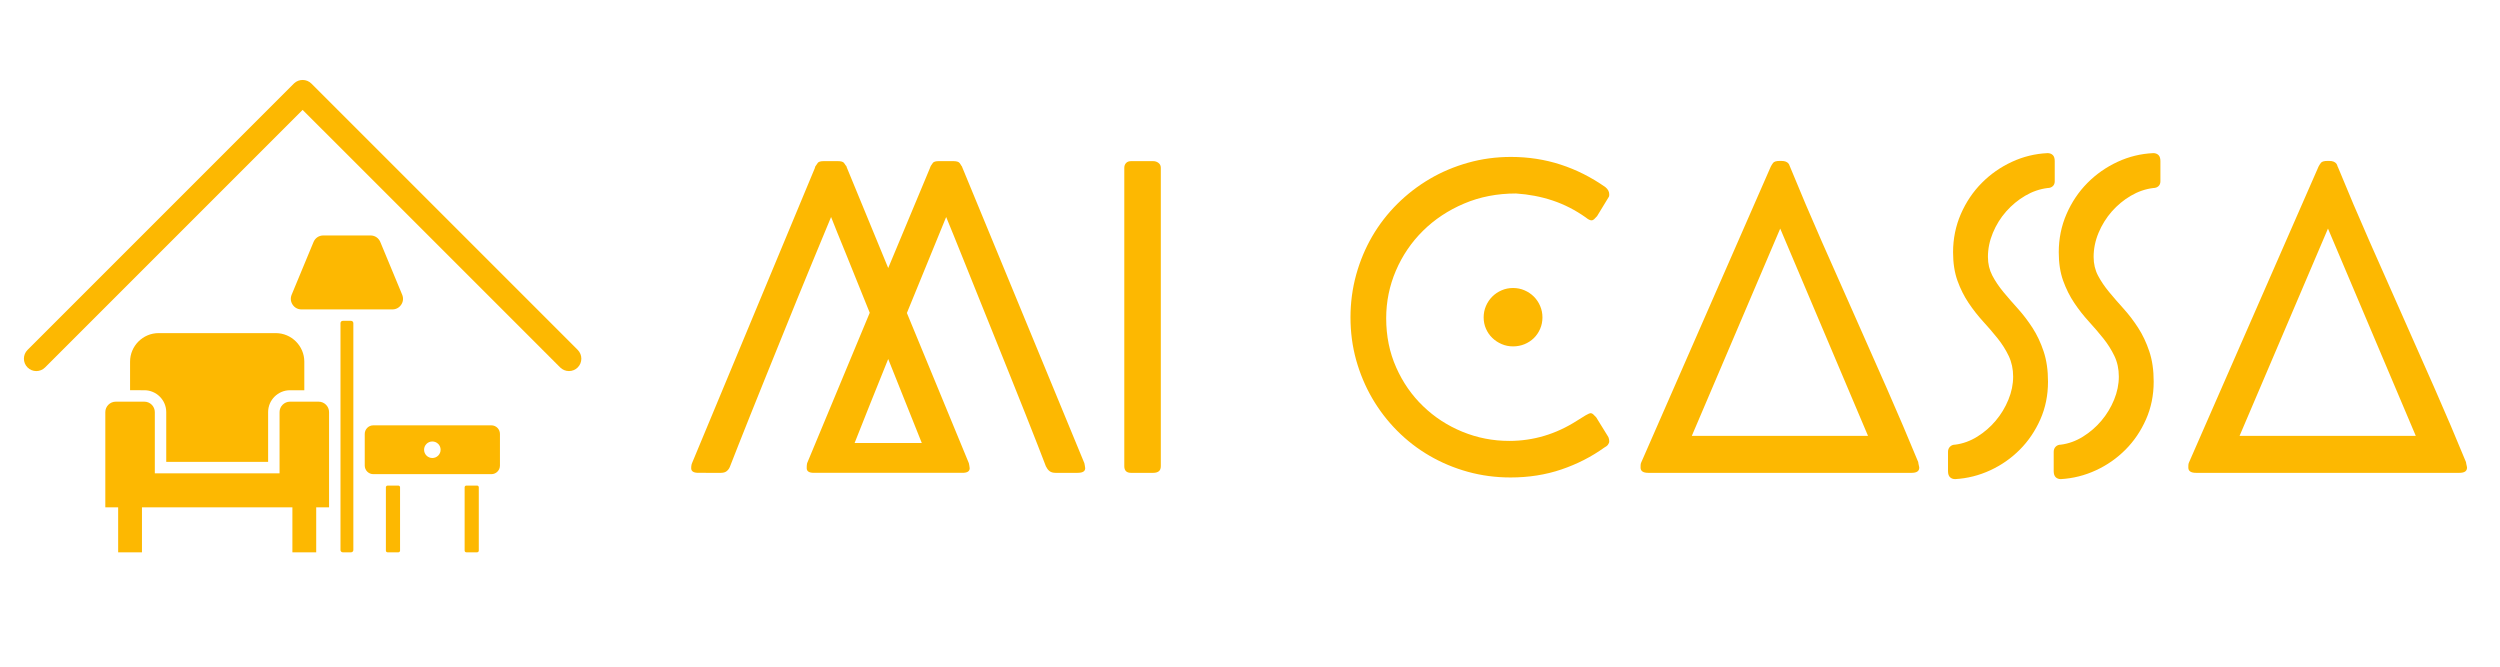 <?xml version="1.0" encoding="utf-8"?>
<!-- Generator: Adobe Illustrator 16.0.0, SVG Export Plug-In . SVG Version: 6.00 Build 0)  -->
<!DOCTYPE svg PUBLIC "-//W3C//DTD SVG 1.1//EN" "http://www.w3.org/Graphics/SVG/1.1/DTD/svg11.dtd">
<svg version="1.1" id="Calque_1" xmlns="http://www.w3.org/2000/svg" xmlns:xlink="http://www.w3.org/1999/xlink" x="0px" y="0px"
	 width="225px" height="60px" viewBox="0 0 225 60" enable-background="new 0 0 225 60" xml:space="preserve">
<g>
	<path fill-rule="evenodd" clip-rule="evenodd" fill="#FDB801" d="M10.42,36.15h2.571c0.519,0,0.943,0.424,0.943,0.941v5.506H25.16
		v-5.506c0-0.518,0.424-0.941,0.943-0.941h2.57c0.519,0,0.943,0.424,0.943,0.941v5.506v3.063h-1.157v1.926v2.122h-2.143v-0.711
		v-3.337H25.16h-7.933h-4.45v4.048h-2.143v-4.048h-0.95H9.478v-3.063v-5.506C9.478,36.574,9.902,36.15,10.42,36.15"/>
	<path fill-rule="evenodd" clip-rule="evenodd" fill="#FDB801" d="M12.991,35.121c1.086,0,1.971,0.885,1.971,1.971v4.479h9.169
		v-4.479c0-1.086,0.884-1.971,1.971-1.971h1.286V32.55c0-1.413-1.157-2.57-2.571-2.57H14.277c-1.414,0-2.571,1.157-2.571,2.57v2.571
		H12.991z"/>
	<path fill-rule="evenodd" clip-rule="evenodd" fill="#FDB801" d="M30.851,28.875h0.744c0.114,0,0.206,0.093,0.206,0.206v20.422
		c0,0.114-0.092,0.206-0.206,0.206h-0.744c-0.114,0-0.207-0.092-0.207-0.206V29.081C30.644,28.968,30.737,28.875,30.851,28.875"/>
	<path fill-rule="evenodd" clip-rule="evenodd" fill="#FDB801" d="M34.228,21.781l1.968,4.743c0.126,0.304,0.095,0.625-0.088,0.898
		c-0.183,0.273-0.466,0.425-0.795,0.425h-4.091h-4.09c-0.329,0-0.613-0.152-0.795-0.425c-0.183-0.273-0.214-0.594-0.088-0.898
		l1.968-4.743c0.151-0.365,0.489-0.59,0.884-0.59h4.245C33.74,21.191,34.077,21.416,34.228,21.781"/>
	<path fill-rule="evenodd" clip-rule="evenodd" fill="#FDB801" d="M44.225,38.28H33.596c-0.422,0-0.769,0.347-0.769,0.77v2.856
		c0,0.422,0.347,0.768,0.769,0.768h10.629c0.423,0,0.77-0.346,0.77-0.768V39.05C44.995,38.627,44.648,38.28,44.225,38.28
		 M38.911,39.733c0.411,0,0.745,0.332,0.745,0.743c0,0.412-0.333,0.745-0.745,0.745c-0.41,0-0.744-0.333-0.744-0.745
		C38.167,40.065,38.5,39.733,38.911,39.733z"/>
	<path fill-rule="evenodd" clip-rule="evenodd" fill="#FDB801" d="M41.817,43.856v5.7c0,0.083,0.068,0.152,0.153,0.152h0.967
		c0.085,0,0.154-0.069,0.154-0.152v-5.7c0-0.084-0.069-0.154-0.154-0.154H41.97C41.885,43.702,41.817,43.772,41.817,43.856"/>
	<path fill-rule="evenodd" clip-rule="evenodd" fill="#FDB801" d="M36.005,49.557v-5.7c0-0.084-0.069-0.154-0.154-0.154h-0.967
		c-0.085,0-0.154,0.07-0.154,0.154v5.7c0,0.083,0.069,0.152,0.154,0.152h0.967C35.937,49.709,36.005,49.64,36.005,49.557"/>
	<path fill-rule="evenodd" clip-rule="evenodd" fill="#FDB801" d="M51.995,31.492L28.025,7.522c-0.427-0.428-1.123-0.433-1.559-0.02
		c-0.006,0.007-0.013,0.013-0.019,0.02h0l0,0.001L2.478,31.493c-0.435,0.434-0.435,1.144,0,1.577l0,0
		c0.434,0.436,1.144,0.436,1.578,0L27.236,9.89l23.181,23.18c0.433,0.435,1.144,0.435,1.578,0l0,0
		C52.429,32.637,52.429,31.926,51.995,31.492"/>
</g>
<g>
	<path fill="#FDB801" d="M65.685,42.025c-0.063,0.152-0.158,0.278-0.284,0.379c-0.126,0.1-0.296,0.151-0.51,0.151H62.85
		c-0.429,0-0.643-0.139-0.643-0.417c0-0.127,0.012-0.239,0.037-0.34c0.013-0.05,0.025-0.088,0.038-0.113L73.36,15.07l-0.038,0.037
		c0.025-0.024,0.038-0.049,0.038-0.076c0-0.025,0.012-0.05,0.037-0.075c0.063-0.101,0.133-0.202,0.208-0.303
		c0.076-0.101,0.258-0.151,0.548-0.151h1.248c0.29,0,0.476,0.054,0.558,0.161s0.154,0.211,0.217,0.312l0.019,0.056l3.744,9.093
		l3.78-9.055l-0.038,0.037c0.05-0.049,0.075-0.101,0.075-0.15c0.063-0.101,0.133-0.202,0.208-0.303
		c0.076-0.101,0.259-0.151,0.548-0.151h1.285c0.29,0,0.479,0.057,0.567,0.17c0.088,0.113,0.151,0.221,0.189,0.321V14.88l0.038,0.151
		l11.001,26.654l0.038,0.189c0.025,0.127,0.038,0.214,0.038,0.264c0,0.278-0.227,0.417-0.681,0.417h-2.003
		c-0.215,0-0.388-0.052-0.52-0.151c-0.133-0.101-0.237-0.239-0.312-0.416v0.037c-0.189-0.491-0.441-1.144-0.756-1.956
		c-0.315-0.813-0.678-1.732-1.087-2.76c-0.41-1.028-0.848-2.124-1.314-3.289c-0.466-1.166-0.938-2.341-1.417-3.526
		c-0.479-1.184-0.948-2.35-1.408-3.497c-0.46-1.147-0.885-2.205-1.276-3.176c-0.391-0.97-0.737-1.83-1.04-2.58
		c-0.302-0.75-0.536-1.32-0.699-1.711l-3.535,8.639l5.576,13.516l0.038,0.189c0.025,0.127,0.038,0.214,0.038,0.264
		c0,0.278-0.214,0.417-0.643,0.417H73.247c-0.429,0-0.643-0.139-0.643-0.417c0-0.176,0.006-0.29,0.019-0.34
		c0-0.05,0.006-0.088,0.019-0.113l5.634-13.535c-0.391-0.957-0.766-1.887-1.125-2.788c-0.359-0.9-0.693-1.729-1.002-2.485
		s-0.58-1.421-0.813-1.995c-0.233-0.573-0.413-1.024-0.539-1.352c-0.164,0.391-0.4,0.961-0.709,1.711
		c-0.31,0.75-0.665,1.61-1.068,2.58c-0.404,0.971-0.838,2.029-1.304,3.176c-0.467,1.146-0.939,2.313-1.417,3.497
		c-0.48,1.186-0.955,2.36-1.427,3.526c-0.473,1.165-0.914,2.261-1.323,3.289c-0.411,1.027-0.776,1.946-1.097,2.76
		C66.129,40.882,65.874,41.534,65.685,42.025z M76.195,14.994c-0.012,0-0.019-0.006-0.019-0.019l-0.018-0.095L76.195,14.994z
		 M79.938,32.309c-0.58,1.438-1.131,2.809-1.654,4.112s-0.98,2.454-1.37,3.45h6.048L79.938,32.309z"/>
	<path fill="#FDB801" d="M101.186,15.107c0-0.176,0.053-0.321,0.16-0.434c0.106-0.113,0.255-0.17,0.444-0.17h2.004
		c0.176,0,0.333,0.054,0.472,0.161s0.208,0.255,0.208,0.444V41.95c0,0.215-0.06,0.369-0.179,0.463
		c-0.121,0.095-0.287,0.143-0.501,0.143h-2.004c-0.403,0-0.604-0.202-0.604-0.605V15.107z"/>
	<path fill="#FDB801" d="M144.491,16.847c0.228,0.189,0.341,0.403,0.341,0.642c0,0.126-0.011,0.203-0.038,0.227l-1.059,1.739
		c-0.102,0.114-0.187,0.205-0.264,0.274c-0.077,0.07-0.151,0.104-0.228,0.104c-0.138,0-0.313-0.087-0.528-0.264
		c-0.945-0.668-1.937-1.175-2.978-1.522c-1.039-0.346-2.138-0.558-3.298-0.633c-1.689,0-3.246,0.302-4.67,0.907
		c-1.425,0.605-2.657,1.421-3.696,2.448c-1.041,1.027-1.853,2.221-2.439,3.582c-0.583,1.361-0.877,2.792-0.877,4.292
		c0,1.598,0.298,3.074,0.898,4.422c0.597,1.349,1.406,2.514,2.43,3.497c1.02,0.984,2.196,1.749,3.534,2.297
		c1.336,0.548,2.74,0.823,4.214,0.823c2.168,0,4.198-0.605,6.088-1.815l0.794-0.492c0.215-0.124,0.365-0.188,0.454-0.188
		c0.074,0,0.15,0.034,0.225,0.105c0.077,0.067,0.165,0.16,0.267,0.272l1.097,1.778c0.024,0.063,0.042,0.126,0.056,0.188
		c0.012,0.063,0.019,0.126,0.019,0.189c0,0.101-0.038,0.202-0.113,0.302c-0.073,0.102-0.189,0.188-0.34,0.266
		c-1.16,0.832-2.445,1.486-3.855,1.965c-1.412,0.48-2.937,0.72-4.574,0.72c-1.338,0-2.62-0.171-3.849-0.511
		c-1.228-0.34-2.378-0.822-3.449-1.446c-1.071-0.623-2.041-1.374-2.912-2.251c-0.869-0.875-1.616-1.848-2.24-2.919
		c-0.622-1.071-1.104-2.219-1.446-3.44c-0.339-1.223-0.51-2.502-0.51-3.838c0-1.323,0.171-2.602,0.51-3.837
		c0.342-1.235,0.824-2.387,1.446-3.459c0.624-1.071,1.379-2.044,2.26-2.921c0.883-0.875,1.855-1.625,2.922-2.25
		c1.064-0.624,2.213-1.109,3.449-1.455c1.233-0.347,2.52-0.521,3.856-0.521c1.562,0,3.053,0.23,4.469,0.69
		C141.874,15.274,143.219,15.952,144.491,16.847z M136.174,25.92c0.366,0,0.711,0.069,1.031,0.208
		c0.32,0.138,0.603,0.328,0.842,0.566c0.239,0.24,0.429,0.52,0.565,0.842c0.14,0.321,0.208,0.665,0.208,1.029
		c0,0.367-0.068,0.71-0.208,1.031c-0.137,0.32-0.326,0.598-0.565,0.832s-0.521,0.415-0.842,0.549
		c-0.32,0.131-0.665,0.197-1.031,0.197c-0.365,0-0.707-0.068-1.028-0.208c-0.322-0.139-0.602-0.323-0.842-0.558
		c-0.241-0.232-0.428-0.507-0.567-0.822c-0.139-0.315-0.208-0.655-0.208-1.021c0-0.365,0.069-0.708,0.208-1.029
		c0.14-0.322,0.326-0.602,0.567-0.842c0.24-0.239,0.52-0.429,0.842-0.566C135.467,25.989,135.809,25.92,136.174,25.92z"/>
	<path fill="#FDB801" d="M148.348,42.556c-0.466,0-0.697-0.157-0.697-0.473c0-0.176,0.006-0.29,0.018-0.342
		c0.014-0.049,0.024-0.087,0.038-0.112l11.664-26.635c0.051-0.101,0.12-0.211,0.207-0.331c0.089-0.12,0.29-0.18,0.604-0.18h0.132
		c0.178,0,0.316,0.023,0.417,0.067c0.1,0.044,0.176,0.098,0.226,0.16c0.052,0.063,0.086,0.13,0.104,0.199
		c0.02,0.07,0.042,0.123,0.067,0.161c0.906,2.218,1.85,4.433,2.823,6.645c0.978,2.212,1.959,4.423,2.941,6.635
		c0.982,2.21,1.964,4.426,2.939,6.645c0.978,2.219,1.918,4.43,2.827,6.635l-0.021-0.02l0.038,0.189
		c0.012,0.063,0.025,0.121,0.038,0.17c0.012,0.051,0.02,0.089,0.02,0.114c0,0.315-0.227,0.473-0.682,0.473H148.348z M152.263,39.228
		h15.858l-7.902-18.657L152.263,39.228z"/>
	<path fill="#FDB801" d="M184.283,16.922c-0.707,0.088-1.381,0.321-2.021,0.699c-0.644,0.378-1.215,0.851-1.713,1.417
		c-0.498,0.568-0.896,1.208-1.191,1.919s-0.444,1.434-0.444,2.165c0,0.618,0.134,1.178,0.397,1.682c0.267,0.505,0.6,1,1.001,1.484
		c0.403,0.485,0.84,0.986,1.307,1.503c0.464,0.517,0.9,1.087,1.304,1.71c0.404,0.624,0.738,1.33,1.001,2.118
		c0.265,0.788,0.397,1.698,0.397,2.731c0,1.223-0.229,2.354-0.689,3.393c-0.461,1.041-1.074,1.948-1.844,2.722
		c-0.77,0.775-1.657,1.396-2.664,1.862c-1.011,0.467-2.062,0.73-3.158,0.794c-0.189,0-0.343-0.057-0.462-0.169
		c-0.122-0.115-0.182-0.298-0.182-0.549v-1.739c0-0.189,0.06-0.345,0.182-0.463c0.119-0.12,0.272-0.181,0.462-0.181
		c0.692-0.087,1.354-0.327,1.985-0.718c0.629-0.39,1.185-0.87,1.662-1.437c0.48-0.567,0.861-1.197,1.144-1.891
		c0.285-0.693,0.427-1.385,0.427-2.079c0-0.68-0.134-1.298-0.396-1.853c-0.265-0.555-0.599-1.083-1.002-1.589
		c-0.404-0.503-0.84-1.011-1.306-1.521c-0.465-0.51-0.9-1.063-1.304-1.664c-0.401-0.598-0.738-1.267-1.002-2.002
		c-0.265-0.738-0.397-1.591-0.397-2.562c0-1.222,0.235-2.369,0.699-3.44c0.467-1.071,1.095-2.003,1.882-2.798
		c0.787-0.794,1.691-1.426,2.714-1.899c1.02-0.473,2.091-0.734,3.212-0.785c0.189,0,0.343,0.057,0.463,0.17
		c0.121,0.113,0.18,0.296,0.18,0.548v1.815c0,0.189-0.059,0.337-0.18,0.444C184.626,16.868,184.473,16.922,184.283,16.922z
		 M193.794,16.922c-0.709,0.088-1.381,0.321-2.024,0.699c-0.643,0.378-1.213,0.851-1.712,1.417c-0.495,0.568-0.893,1.208-1.19,1.919
		c-0.296,0.712-0.442,1.434-0.442,2.165c0,0.618,0.13,1.178,0.395,1.682c0.267,0.505,0.601,1,1.004,1.484
		c0.401,0.485,0.837,0.986,1.304,1.503s0.9,1.087,1.304,1.71s0.737,1.33,1.002,2.118c0.267,0.788,0.397,1.698,0.397,2.731
		c0,1.223-0.231,2.354-0.691,3.393c-0.459,1.041-1.073,1.948-1.842,2.722c-0.771,0.775-1.656,1.396-2.665,1.862
		c-1.008,0.467-2.062,0.73-3.157,0.794c-0.189,0-0.344-0.057-0.464-0.169c-0.118-0.115-0.18-0.298-0.18-0.549v-1.739
		c0-0.189,0.062-0.345,0.18-0.463c0.12-0.12,0.274-0.181,0.464-0.181c0.691-0.087,1.355-0.327,1.984-0.718
		c0.63-0.39,1.185-0.87,1.665-1.437c0.478-0.567,0.859-1.197,1.144-1.891c0.282-0.693,0.425-1.385,0.425-2.079
		c0-0.68-0.132-1.298-0.397-1.853c-0.265-0.555-0.598-1.083-1.002-1.589c-0.404-0.503-0.839-1.011-1.304-1.521
		c-0.468-0.51-0.902-1.063-1.306-1.664c-0.402-0.598-0.736-1.267-1.002-2.002c-0.264-0.738-0.396-1.591-0.396-2.562
		c0-1.222,0.233-2.369,0.699-3.44c0.467-1.071,1.093-2.003,1.881-2.798c0.787-0.794,1.691-1.426,2.713-1.899
		c1.021-0.473,2.092-0.734,3.216-0.785c0.187,0,0.342,0.057,0.462,0.17c0.119,0.113,0.178,0.296,0.178,0.548v1.815
		c0,0.189-0.059,0.337-0.178,0.444C194.136,16.868,193.98,16.922,193.794,16.922z"/>
	<path fill="#FDB801" d="M197.648,42.556c-0.467,0-0.699-0.157-0.699-0.473c0-0.176,0.004-0.29,0.018-0.342
		c0.014-0.049,0.025-0.087,0.039-0.112l11.662-26.635c0.052-0.101,0.119-0.211,0.21-0.331c0.085-0.12,0.288-0.18,0.604-0.18h0.131
		c0.178,0,0.315,0.023,0.417,0.067c0.1,0.044,0.176,0.098,0.226,0.16c0.052,0.063,0.086,0.13,0.104,0.199
		c0.021,0.07,0.041,0.123,0.067,0.161c0.907,2.218,1.849,4.433,2.825,6.645c0.976,2.212,1.958,4.423,2.939,6.635
		c0.983,2.21,1.964,4.426,2.941,6.645c0.977,2.219,1.917,4.43,2.823,6.635l-0.018-0.02l0.038,0.189
		c0.012,0.063,0.025,0.121,0.039,0.17c0.012,0.051,0.018,0.089,0.018,0.114c0,0.315-0.226,0.473-0.682,0.473H197.648z
		 M201.561,39.228h15.859l-7.902-18.657L201.561,39.228z"/>
</g>
</svg>
